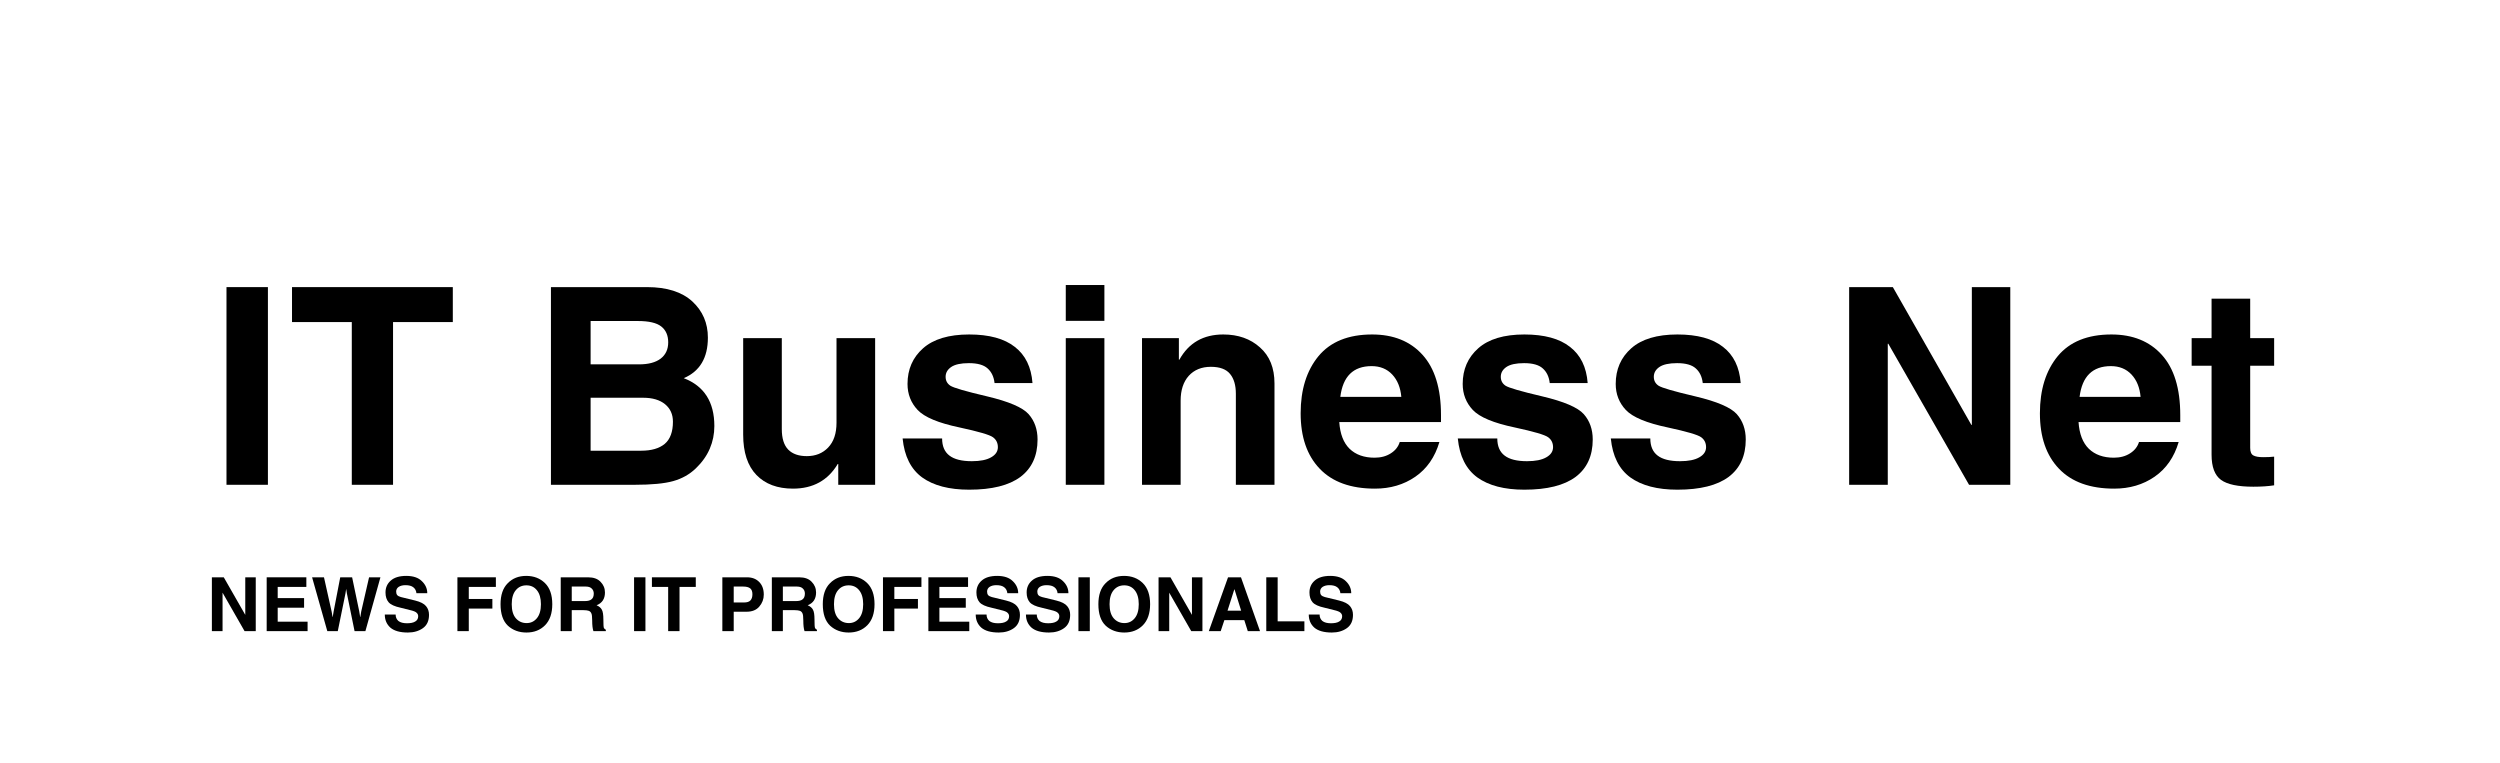 <svg xmlns="http://www.w3.org/2000/svg" xmlns:xlink="http://www.w3.org/1999/xlink" width="298" zoomAndPan="magnify" viewBox="0 0 223.5 68.25" height="91" preserveAspectRatio="xMidYMid meet" version="1.0"><defs><g/></defs><g fill="#000000" fill-opacity="1"><g transform="translate(18.451, 43.34)"><g><path d="M 5.5 0 L 1.797 0 L 1.797 -17.672 L 5.5 -17.672 Z M 5.5 0 "/></g></g></g><g fill="#000000" fill-opacity="1"><g transform="translate(25.747, 43.34)"><g><path d="M 9.391 0 L 5.703 0 L 5.703 -14.547 L 0.359 -14.547 L 0.359 -17.672 L 14.734 -17.672 L 14.734 -14.547 L 9.391 -14.547 Z M 9.391 0 "/></g></g></g><g fill="#000000" fill-opacity="1"><g transform="translate(40.845, 43.34)"><g/></g></g><g fill="#000000" fill-opacity="1"><g transform="translate(47.457, 43.34)"><g><path d="M 5.344 -10.766 L 9.672 -10.766 C 10.516 -10.766 11.16 -10.938 11.609 -11.281 C 12.055 -11.625 12.281 -12.109 12.281 -12.734 C 12.281 -13.359 12.07 -13.832 11.656 -14.156 C 11.25 -14.477 10.555 -14.641 9.578 -14.641 L 5.344 -14.641 Z M 5.344 -3.047 L 9.875 -3.047 C 10.781 -3.047 11.477 -3.25 11.969 -3.656 C 12.457 -4.07 12.703 -4.734 12.703 -5.641 C 12.703 -6.297 12.469 -6.816 12 -7.203 C 11.531 -7.586 10.879 -7.781 10.047 -7.781 L 5.344 -7.781 Z M 1.797 -17.672 L 10.391 -17.672 C 12.16 -17.672 13.508 -17.242 14.438 -16.391 C 15.363 -15.535 15.828 -14.457 15.828 -13.156 C 15.828 -11.352 15.109 -10.145 13.672 -9.531 C 15.492 -8.832 16.406 -7.406 16.406 -5.25 C 16.406 -4.539 16.27 -3.867 16 -3.234 C 15.727 -2.598 15.312 -2.008 14.75 -1.469 C 14.188 -0.926 13.508 -0.547 12.719 -0.328 C 11.938 -0.109 10.789 0 9.281 0 L 1.797 0 Z M 1.797 -17.672 "/></g></g></g><g fill="#000000" fill-opacity="1"><g transform="translate(64.815, 43.34)"><g><path d="M 13.422 0 L 10.125 0 L 10.125 -1.859 L 10.078 -1.859 C 9.203 -0.391 7.867 0.344 6.078 0.344 C 4.691 0.344 3.602 -0.062 2.812 -0.875 C 2.02 -1.695 1.625 -2.898 1.625 -4.484 L 1.625 -13.109 L 5.078 -13.109 L 5.078 -4.984 C 5.078 -4.148 5.27 -3.535 5.656 -3.141 C 6.039 -2.754 6.594 -2.562 7.312 -2.562 C 8.094 -2.562 8.727 -2.816 9.219 -3.328 C 9.719 -3.848 9.969 -4.586 9.969 -5.547 L 9.969 -13.109 L 13.422 -13.109 Z M 13.422 0 "/></g></g></g><g fill="#000000" fill-opacity="1"><g transform="translate(79.913, 43.34)"><g><path d="M 9 -9.094 C 8.938 -9.656 8.727 -10.094 8.375 -10.406 C 8.031 -10.719 7.473 -10.875 6.703 -10.875 C 5.984 -10.875 5.457 -10.758 5.125 -10.531 C 4.789 -10.301 4.625 -10.008 4.625 -9.656 C 4.625 -9.312 4.766 -9.047 5.047 -8.859 C 5.328 -8.672 6.422 -8.352 8.328 -7.906 C 10.273 -7.445 11.516 -6.914 12.047 -6.312 C 12.578 -5.707 12.844 -4.953 12.844 -4.047 C 12.844 -2.586 12.332 -1.473 11.312 -0.703 C 10.289 0.055 8.766 0.438 6.734 0.438 C 4.941 0.438 3.539 0.07 2.531 -0.656 C 1.52 -1.395 0.938 -2.555 0.781 -4.141 L 4.312 -4.141 C 4.312 -3.453 4.531 -2.941 4.969 -2.609 C 5.406 -2.273 6.07 -2.109 6.969 -2.109 C 7.719 -2.109 8.289 -2.223 8.688 -2.453 C 9.094 -2.68 9.297 -2.984 9.297 -3.359 C 9.297 -3.742 9.148 -4.039 8.859 -4.25 C 8.566 -4.469 7.57 -4.758 5.875 -5.125 C 3.988 -5.52 2.738 -6.039 2.125 -6.688 C 1.52 -7.332 1.219 -8.109 1.219 -9.016 C 1.219 -10.316 1.68 -11.379 2.609 -12.203 C 3.535 -13.023 4.91 -13.438 6.734 -13.438 C 8.516 -13.438 9.875 -13.066 10.812 -12.328 C 11.758 -11.598 12.285 -10.52 12.391 -9.094 Z M 9 -9.094 "/></g></g></g><g fill="#000000" fill-opacity="1"><g transform="translate(93.592, 43.34)"><g><path d="M 5.141 -14.656 L 1.688 -14.656 L 1.688 -17.859 L 5.141 -17.859 Z M 5.141 -13.109 L 5.141 0 L 1.688 0 L 1.688 -13.109 Z M 5.141 -13.109 "/></g></g></g><g fill="#000000" fill-opacity="1"><g transform="translate(100.408, 43.34)"><g><path d="M 13.531 0 L 10.078 0 L 10.078 -8.141 C 10.078 -8.898 9.906 -9.488 9.562 -9.906 C 9.219 -10.332 8.645 -10.547 7.844 -10.547 C 7.008 -10.547 6.348 -10.273 5.859 -9.734 C 5.379 -9.191 5.141 -8.453 5.141 -7.516 L 5.141 0 L 1.688 0 L 1.688 -13.109 L 4.984 -13.109 L 4.984 -11.188 L 5.031 -11.188 C 5.863 -12.688 7.172 -13.438 8.953 -13.438 C 10.285 -13.438 11.379 -13.051 12.234 -12.281 C 13.098 -11.52 13.531 -10.445 13.531 -9.062 Z M 13.531 0 "/></g></g></g><g fill="#000000" fill-opacity="1"><g transform="translate(115.434, 43.34)"><g><path d="M 9.844 -7.859 C 9.77 -8.691 9.5 -9.359 9.031 -9.859 C 8.562 -10.359 7.945 -10.609 7.188 -10.609 C 5.551 -10.609 4.617 -9.691 4.391 -7.859 Z M 13.25 -3.828 C 12.852 -2.473 12.133 -1.438 11.094 -0.719 C 10.062 -0.008 8.859 0.344 7.484 0.344 C 5.328 0.344 3.68 -0.25 2.547 -1.438 C 1.41 -2.625 0.844 -4.273 0.844 -6.391 C 0.844 -8.504 1.375 -10.207 2.438 -11.5 C 3.508 -12.789 5.109 -13.438 7.234 -13.438 C 9.141 -13.438 10.641 -12.832 11.734 -11.625 C 12.836 -10.414 13.391 -8.617 13.391 -6.234 L 13.391 -5.609 L 4.297 -5.609 C 4.367 -4.547 4.676 -3.75 5.219 -3.219 C 5.77 -2.688 6.516 -2.422 7.453 -2.422 C 8.016 -2.422 8.5 -2.551 8.906 -2.812 C 9.312 -3.07 9.578 -3.41 9.703 -3.828 Z M 13.25 -3.828 "/></g></g></g><g fill="#000000" fill-opacity="1"><g transform="translate(129.546, 43.34)"><g><path d="M 9 -9.094 C 8.938 -9.656 8.727 -10.094 8.375 -10.406 C 8.031 -10.719 7.473 -10.875 6.703 -10.875 C 5.984 -10.875 5.457 -10.758 5.125 -10.531 C 4.789 -10.301 4.625 -10.008 4.625 -9.656 C 4.625 -9.312 4.766 -9.047 5.047 -8.859 C 5.328 -8.672 6.422 -8.352 8.328 -7.906 C 10.273 -7.445 11.516 -6.914 12.047 -6.312 C 12.578 -5.707 12.844 -4.953 12.844 -4.047 C 12.844 -2.586 12.332 -1.473 11.312 -0.703 C 10.289 0.055 8.766 0.438 6.734 0.438 C 4.941 0.438 3.539 0.07 2.531 -0.656 C 1.52 -1.395 0.938 -2.555 0.781 -4.141 L 4.312 -4.141 C 4.312 -3.453 4.531 -2.941 4.969 -2.609 C 5.406 -2.273 6.07 -2.109 6.969 -2.109 C 7.719 -2.109 8.289 -2.223 8.688 -2.453 C 9.094 -2.68 9.297 -2.984 9.297 -3.359 C 9.297 -3.742 9.148 -4.039 8.859 -4.25 C 8.566 -4.469 7.57 -4.758 5.875 -5.125 C 3.988 -5.52 2.738 -6.039 2.125 -6.688 C 1.52 -7.332 1.219 -8.109 1.219 -9.016 C 1.219 -10.316 1.68 -11.379 2.609 -12.203 C 3.535 -13.023 4.91 -13.438 6.734 -13.438 C 8.516 -13.438 9.875 -13.066 10.812 -12.328 C 11.758 -11.598 12.285 -10.52 12.391 -9.094 Z M 9 -9.094 "/></g></g></g><g fill="#000000" fill-opacity="1"><g transform="translate(143.226, 43.34)"><g><path d="M 9 -9.094 C 8.938 -9.656 8.727 -10.094 8.375 -10.406 C 8.031 -10.719 7.473 -10.875 6.703 -10.875 C 5.984 -10.875 5.457 -10.758 5.125 -10.531 C 4.789 -10.301 4.625 -10.008 4.625 -9.656 C 4.625 -9.312 4.766 -9.047 5.047 -8.859 C 5.328 -8.672 6.422 -8.352 8.328 -7.906 C 10.273 -7.445 11.516 -6.914 12.047 -6.312 C 12.578 -5.707 12.844 -4.953 12.844 -4.047 C 12.844 -2.586 12.332 -1.473 11.312 -0.703 C 10.289 0.055 8.766 0.438 6.734 0.438 C 4.941 0.438 3.539 0.07 2.531 -0.656 C 1.52 -1.395 0.938 -2.555 0.781 -4.141 L 4.312 -4.141 C 4.312 -3.453 4.531 -2.941 4.969 -2.609 C 5.406 -2.273 6.07 -2.109 6.969 -2.109 C 7.719 -2.109 8.289 -2.223 8.688 -2.453 C 9.094 -2.68 9.297 -2.984 9.297 -3.359 C 9.297 -3.742 9.148 -4.039 8.859 -4.25 C 8.566 -4.469 7.57 -4.758 5.875 -5.125 C 3.988 -5.52 2.738 -6.039 2.125 -6.688 C 1.52 -7.332 1.219 -8.109 1.219 -9.016 C 1.219 -10.316 1.68 -11.379 2.609 -12.203 C 3.535 -13.023 4.91 -13.438 6.734 -13.438 C 8.516 -13.438 9.875 -13.066 10.812 -12.328 C 11.758 -11.598 12.285 -10.52 12.391 -9.094 Z M 9 -9.094 "/></g></g></g><g fill="#000000" fill-opacity="1"><g transform="translate(156.905, 43.34)"><g/></g></g><g fill="#000000" fill-opacity="1"><g transform="translate(163.517, 43.34)"><g><path d="M 12.766 -17.672 L 16.203 -17.672 L 16.203 0 L 12.516 0 L 5.297 -12.609 L 5.25 -12.609 L 5.25 0 L 1.797 0 L 1.797 -17.672 L 5.703 -17.672 L 12.719 -5.359 L 12.766 -5.359 Z M 12.766 -17.672 "/></g></g></g><g fill="#000000" fill-opacity="1"><g transform="translate(181.524, 43.34)"><g><path d="M 9.844 -7.859 C 9.77 -8.691 9.5 -9.359 9.031 -9.859 C 8.562 -10.359 7.945 -10.609 7.188 -10.609 C 5.551 -10.609 4.617 -9.691 4.391 -7.859 Z M 13.25 -3.828 C 12.852 -2.473 12.133 -1.438 11.094 -0.719 C 10.062 -0.008 8.859 0.344 7.484 0.344 C 5.328 0.344 3.68 -0.25 2.547 -1.438 C 1.41 -2.625 0.844 -4.273 0.844 -6.391 C 0.844 -8.504 1.375 -10.207 2.438 -11.5 C 3.508 -12.789 5.109 -13.438 7.234 -13.438 C 9.141 -13.438 10.641 -12.832 11.734 -11.625 C 12.836 -10.414 13.391 -8.617 13.391 -6.234 L 13.391 -5.609 L 4.297 -5.609 C 4.367 -4.547 4.676 -3.75 5.219 -3.219 C 5.77 -2.688 6.516 -2.422 7.453 -2.422 C 8.016 -2.422 8.5 -2.551 8.906 -2.812 C 9.312 -3.07 9.578 -3.41 9.703 -3.828 Z M 13.25 -3.828 "/></g></g></g><g fill="#000000" fill-opacity="1"><g transform="translate(195.636, 43.34)"><g><path d="M 5.531 -13.109 L 7.672 -13.109 L 7.672 -10.641 L 5.531 -10.641 L 5.531 -3.297 C 5.531 -2.953 5.625 -2.727 5.812 -2.625 C 6 -2.52 6.289 -2.469 6.688 -2.469 C 7.082 -2.469 7.41 -2.484 7.672 -2.516 L 7.672 0.047 C 7.16 0.129 6.539 0.172 5.812 0.172 C 4.445 0.172 3.484 -0.031 2.922 -0.438 C 2.359 -0.852 2.078 -1.602 2.078 -2.688 L 2.078 -10.641 L 0.297 -10.641 L 0.297 -13.109 L 2.078 -13.109 L 2.078 -16.641 L 5.531 -16.641 Z M 5.531 -13.109 "/></g></g></g><g fill="#000000" fill-opacity="1"><g transform="translate(18.458, 56.423)"><g><path d="M 3.469 -4.812 L 4.406 -4.812 L 4.406 0 L 3.406 0 L 1.438 -3.438 L 1.438 0 L 0.484 0 L 0.484 -4.812 L 1.547 -4.812 L 3.469 -1.453 Z M 3.469 -4.812 "/></g></g></g><g fill="#000000" fill-opacity="1"><g transform="translate(23.357, 56.423)"><g><path d="M 4.031 -3.953 L 1.469 -3.953 L 1.469 -2.953 L 3.828 -2.953 L 3.828 -2.094 L 1.469 -2.094 L 1.469 -0.844 L 4.141 -0.844 L 4.141 0 L 0.484 0 L 0.484 -4.812 L 4.031 -4.812 Z M 4.031 -3.953 "/></g></g></g><g fill="#000000" fill-opacity="1"><g transform="translate(27.792, 56.423)"><g><path d="M 0.109 -4.812 L 1.172 -4.812 L 1.859 -1.734 L 1.938 -1.266 L 1.953 -1.266 L 2.031 -1.734 L 2.625 -4.812 L 3.688 -4.812 L 4.328 -1.75 L 4.406 -1.266 L 4.422 -1.266 L 4.5 -1.75 L 5.203 -4.812 L 6.219 -4.812 L 4.875 0 L 3.906 0 L 3.219 -3.375 L 3.156 -3.781 L 3.094 -3.375 L 2.406 0 L 1.469 0 Z M 0.109 -4.812 "/></g></g></g><g fill="#000000" fill-opacity="1"><g transform="translate(34.12, 56.423)"><g><path d="M 1.25 -1.484 C 1.25 -1.242 1.332 -1.051 1.5 -0.906 C 1.676 -0.77 1.93 -0.703 2.266 -0.703 C 2.586 -0.703 2.832 -0.754 3 -0.859 C 3.176 -0.961 3.266 -1.117 3.266 -1.328 C 3.266 -1.453 3.219 -1.555 3.125 -1.641 C 3.039 -1.734 2.832 -1.816 2.5 -1.891 L 1.688 -2.094 C 1.164 -2.207 0.812 -2.367 0.625 -2.578 C 0.438 -2.797 0.344 -3.086 0.344 -3.453 C 0.344 -3.891 0.5 -4.242 0.812 -4.516 C 1.125 -4.797 1.586 -4.938 2.203 -4.938 C 2.816 -4.938 3.281 -4.781 3.594 -4.469 C 3.914 -4.164 4.078 -3.805 4.078 -3.391 L 3.109 -3.391 C 3.086 -3.617 2.992 -3.797 2.828 -3.922 C 2.672 -4.047 2.438 -4.109 2.125 -4.109 C 1.875 -4.109 1.672 -4.055 1.516 -3.953 C 1.367 -3.848 1.297 -3.707 1.297 -3.531 C 1.297 -3.406 1.328 -3.301 1.391 -3.219 C 1.461 -3.145 1.57 -3.086 1.719 -3.047 L 3 -2.734 C 3.469 -2.617 3.789 -2.453 3.969 -2.234 C 4.145 -2.023 4.234 -1.766 4.234 -1.453 C 4.234 -0.922 4.051 -0.523 3.688 -0.266 C 3.32 -0.004 2.875 0.125 2.344 0.125 C 1.645 0.125 1.125 -0.02 0.781 -0.312 C 0.445 -0.613 0.281 -1.004 0.281 -1.484 Z M 1.25 -1.484 "/></g></g></g><g fill="#000000" fill-opacity="1"><g transform="translate(38.61, 56.423)"><g/></g></g><g fill="#000000" fill-opacity="1"><g transform="translate(40.409, 56.423)"><g><path d="M 1.5 0 L 0.484 0 L 0.484 -4.812 L 3.922 -4.812 L 3.922 -3.953 L 1.5 -3.953 L 1.5 -2.875 L 3.609 -2.875 L 3.609 -2.016 L 1.5 -2.016 Z M 1.5 0 "/></g></g></g><g fill="#000000" fill-opacity="1"><g transform="translate(44.468, 56.423)"><g><path d="M 1.281 -2.406 C 1.281 -1.844 1.406 -1.422 1.656 -1.141 C 1.906 -0.859 2.223 -0.719 2.609 -0.719 C 2.984 -0.719 3.289 -0.863 3.531 -1.156 C 3.77 -1.445 3.891 -1.863 3.891 -2.406 C 3.891 -2.945 3.77 -3.363 3.531 -3.656 C 3.301 -3.945 2.988 -4.094 2.594 -4.094 C 2.195 -4.094 1.879 -3.945 1.641 -3.656 C 1.398 -3.363 1.281 -2.945 1.281 -2.406 Z M 0.281 -2.406 C 0.281 -3.227 0.492 -3.852 0.922 -4.281 C 1.348 -4.719 1.898 -4.938 2.578 -4.938 C 3.254 -4.938 3.812 -4.723 4.25 -4.297 C 4.688 -3.867 4.906 -3.238 4.906 -2.406 C 4.906 -1.594 4.691 -0.969 4.266 -0.531 C 3.836 -0.094 3.281 0.125 2.594 0.125 C 1.938 0.125 1.383 -0.078 0.938 -0.484 C 0.5 -0.898 0.281 -1.539 0.281 -2.406 Z M 0.281 -2.406 "/></g></g></g><g fill="#000000" fill-opacity="1"><g transform="translate(49.645, 56.423)"><g><path d="M 2.656 -2.688 C 2.914 -2.688 3.109 -2.738 3.234 -2.844 C 3.367 -2.945 3.438 -3.117 3.438 -3.359 C 3.438 -3.547 3.375 -3.695 3.25 -3.812 C 3.133 -3.926 2.961 -3.984 2.734 -3.984 L 1.469 -3.984 L 1.469 -2.688 Z M 0.484 -4.812 L 2.922 -4.812 C 3.422 -4.812 3.797 -4.676 4.047 -4.406 C 4.305 -4.145 4.438 -3.828 4.438 -3.453 C 4.438 -2.891 4.188 -2.508 3.688 -2.312 C 3.914 -2.219 4.07 -2.086 4.156 -1.922 C 4.25 -1.766 4.297 -1.469 4.297 -1.031 C 4.297 -0.602 4.312 -0.352 4.344 -0.281 C 4.383 -0.207 4.441 -0.156 4.516 -0.125 L 4.516 0 L 3.406 0 C 3.332 -0.219 3.297 -0.531 3.297 -0.938 C 3.297 -1.281 3.27 -1.5 3.219 -1.594 C 3.176 -1.695 3.102 -1.77 3 -1.812 C 2.895 -1.852 2.734 -1.875 2.516 -1.875 L 1.469 -1.875 L 1.469 0 L 0.484 0 Z M 0.484 -4.812 "/></g></g></g><g fill="#000000" fill-opacity="1"><g transform="translate(54.403, 56.423)"><g/></g></g><g fill="#000000" fill-opacity="1"><g transform="translate(56.202, 56.423)"><g><path d="M 1.5 0 L 0.484 0 L 0.484 -4.812 L 1.5 -4.812 Z M 1.5 0 "/></g></g></g><g fill="#000000" fill-opacity="1"><g transform="translate(58.187, 56.423)"><g><path d="M 2.562 0 L 1.547 0 L 1.547 -3.953 L 0.094 -3.953 L 0.094 -4.812 L 4.016 -4.812 L 4.016 -3.953 L 2.562 -3.953 Z M 2.562 0 "/></g></g></g><g fill="#000000" fill-opacity="1"><g transform="translate(62.295, 56.423)"><g/></g></g><g fill="#000000" fill-opacity="1"><g transform="translate(64.094, 56.423)"><g><path d="M 2.422 -2.562 C 2.68 -2.562 2.867 -2.617 2.984 -2.734 C 3.109 -2.859 3.172 -3.047 3.172 -3.297 C 3.172 -3.547 3.102 -3.723 2.969 -3.828 C 2.832 -3.93 2.629 -3.984 2.359 -3.984 L 1.5 -3.984 L 1.5 -2.562 Z M 1.5 0 L 0.484 0 L 0.484 -4.812 L 2.688 -4.812 C 3.145 -4.812 3.508 -4.672 3.781 -4.391 C 4.051 -4.117 4.188 -3.742 4.188 -3.266 C 4.188 -2.859 4.051 -2.5 3.781 -2.188 C 3.52 -1.883 3.141 -1.734 2.641 -1.734 L 1.5 -1.734 Z M 1.5 0 "/></g></g></g><g fill="#000000" fill-opacity="1"><g transform="translate(68.519, 56.423)"><g><path d="M 2.656 -2.688 C 2.914 -2.688 3.109 -2.738 3.234 -2.844 C 3.367 -2.945 3.438 -3.117 3.438 -3.359 C 3.438 -3.547 3.375 -3.695 3.25 -3.812 C 3.133 -3.926 2.961 -3.984 2.734 -3.984 L 1.469 -3.984 L 1.469 -2.688 Z M 0.484 -4.812 L 2.922 -4.812 C 3.422 -4.812 3.797 -4.676 4.047 -4.406 C 4.305 -4.145 4.438 -3.828 4.438 -3.453 C 4.438 -2.891 4.188 -2.508 3.688 -2.312 C 3.914 -2.219 4.07 -2.086 4.156 -1.922 C 4.25 -1.766 4.297 -1.469 4.297 -1.031 C 4.297 -0.602 4.312 -0.352 4.344 -0.281 C 4.383 -0.207 4.441 -0.156 4.516 -0.125 L 4.516 0 L 3.406 0 C 3.332 -0.219 3.297 -0.531 3.297 -0.938 C 3.297 -1.281 3.27 -1.5 3.219 -1.594 C 3.176 -1.695 3.102 -1.77 3 -1.812 C 2.895 -1.852 2.734 -1.875 2.516 -1.875 L 1.469 -1.875 L 1.469 0 L 0.484 0 Z M 0.484 -4.812 "/></g></g></g><g fill="#000000" fill-opacity="1"><g transform="translate(73.277, 56.423)"><g><path d="M 1.281 -2.406 C 1.281 -1.844 1.406 -1.422 1.656 -1.141 C 1.906 -0.859 2.223 -0.719 2.609 -0.719 C 2.984 -0.719 3.289 -0.863 3.531 -1.156 C 3.77 -1.445 3.891 -1.863 3.891 -2.406 C 3.891 -2.945 3.77 -3.363 3.531 -3.656 C 3.301 -3.945 2.988 -4.094 2.594 -4.094 C 2.195 -4.094 1.879 -3.945 1.641 -3.656 C 1.398 -3.363 1.281 -2.945 1.281 -2.406 Z M 0.281 -2.406 C 0.281 -3.227 0.492 -3.852 0.922 -4.281 C 1.348 -4.719 1.898 -4.938 2.578 -4.938 C 3.254 -4.938 3.812 -4.723 4.25 -4.297 C 4.688 -3.867 4.906 -3.238 4.906 -2.406 C 4.906 -1.594 4.691 -0.969 4.266 -0.531 C 3.836 -0.094 3.281 0.125 2.594 0.125 C 1.938 0.125 1.383 -0.078 0.938 -0.484 C 0.5 -0.898 0.281 -1.539 0.281 -2.406 Z M 0.281 -2.406 "/></g></g></g><g fill="#000000" fill-opacity="1"><g transform="translate(78.454, 56.423)"><g><path d="M 1.5 0 L 0.484 0 L 0.484 -4.812 L 3.922 -4.812 L 3.922 -3.953 L 1.5 -3.953 L 1.5 -2.875 L 3.609 -2.875 L 3.609 -2.016 L 1.5 -2.016 Z M 1.5 0 "/></g></g></g><g fill="#000000" fill-opacity="1"><g transform="translate(82.513, 56.423)"><g><path d="M 4.031 -3.953 L 1.469 -3.953 L 1.469 -2.953 L 3.828 -2.953 L 3.828 -2.094 L 1.469 -2.094 L 1.469 -0.844 L 4.141 -0.844 L 4.141 0 L 0.484 0 L 0.484 -4.812 L 4.031 -4.812 Z M 4.031 -3.953 "/></g></g></g><g fill="#000000" fill-opacity="1"><g transform="translate(86.948, 56.423)"><g><path d="M 1.25 -1.484 C 1.25 -1.242 1.332 -1.051 1.5 -0.906 C 1.676 -0.77 1.93 -0.703 2.266 -0.703 C 2.586 -0.703 2.832 -0.754 3 -0.859 C 3.176 -0.961 3.266 -1.117 3.266 -1.328 C 3.266 -1.453 3.219 -1.555 3.125 -1.641 C 3.039 -1.734 2.832 -1.816 2.5 -1.891 L 1.688 -2.094 C 1.164 -2.207 0.812 -2.367 0.625 -2.578 C 0.438 -2.797 0.344 -3.086 0.344 -3.453 C 0.344 -3.891 0.5 -4.242 0.812 -4.516 C 1.125 -4.797 1.586 -4.938 2.203 -4.938 C 2.816 -4.938 3.281 -4.781 3.594 -4.469 C 3.914 -4.164 4.078 -3.805 4.078 -3.391 L 3.109 -3.391 C 3.086 -3.617 2.992 -3.797 2.828 -3.922 C 2.672 -4.047 2.438 -4.109 2.125 -4.109 C 1.875 -4.109 1.672 -4.055 1.516 -3.953 C 1.367 -3.848 1.297 -3.707 1.297 -3.531 C 1.297 -3.406 1.328 -3.301 1.391 -3.219 C 1.461 -3.145 1.57 -3.086 1.719 -3.047 L 3 -2.734 C 3.469 -2.617 3.789 -2.453 3.969 -2.234 C 4.145 -2.023 4.234 -1.766 4.234 -1.453 C 4.234 -0.922 4.051 -0.523 3.688 -0.266 C 3.32 -0.004 2.875 0.125 2.344 0.125 C 1.645 0.125 1.125 -0.02 0.781 -0.312 C 0.445 -0.613 0.281 -1.004 0.281 -1.484 Z M 1.25 -1.484 "/></g></g></g><g fill="#000000" fill-opacity="1"><g transform="translate(91.438, 56.423)"><g><path d="M 1.25 -1.484 C 1.25 -1.242 1.332 -1.051 1.5 -0.906 C 1.676 -0.77 1.93 -0.703 2.266 -0.703 C 2.586 -0.703 2.832 -0.754 3 -0.859 C 3.176 -0.961 3.266 -1.117 3.266 -1.328 C 3.266 -1.453 3.219 -1.555 3.125 -1.641 C 3.039 -1.734 2.832 -1.816 2.5 -1.891 L 1.688 -2.094 C 1.164 -2.207 0.812 -2.367 0.625 -2.578 C 0.438 -2.797 0.344 -3.086 0.344 -3.453 C 0.344 -3.891 0.5 -4.242 0.812 -4.516 C 1.125 -4.797 1.586 -4.938 2.203 -4.938 C 2.816 -4.938 3.281 -4.781 3.594 -4.469 C 3.914 -4.164 4.078 -3.805 4.078 -3.391 L 3.109 -3.391 C 3.086 -3.617 2.992 -3.797 2.828 -3.922 C 2.672 -4.047 2.438 -4.109 2.125 -4.109 C 1.875 -4.109 1.672 -4.055 1.516 -3.953 C 1.367 -3.848 1.297 -3.707 1.297 -3.531 C 1.297 -3.406 1.328 -3.301 1.391 -3.219 C 1.461 -3.145 1.57 -3.086 1.719 -3.047 L 3 -2.734 C 3.469 -2.617 3.789 -2.453 3.969 -2.234 C 4.145 -2.023 4.234 -1.766 4.234 -1.453 C 4.234 -0.922 4.051 -0.523 3.688 -0.266 C 3.32 -0.004 2.875 0.125 2.344 0.125 C 1.645 0.125 1.125 -0.02 0.781 -0.312 C 0.445 -0.613 0.281 -1.004 0.281 -1.484 Z M 1.25 -1.484 "/></g></g></g><g fill="#000000" fill-opacity="1"><g transform="translate(95.928, 56.423)"><g><path d="M 1.5 0 L 0.484 0 L 0.484 -4.812 L 1.5 -4.812 Z M 1.5 0 "/></g></g></g><g fill="#000000" fill-opacity="1"><g transform="translate(97.914, 56.423)"><g><path d="M 1.281 -2.406 C 1.281 -1.844 1.406 -1.422 1.656 -1.141 C 1.906 -0.859 2.223 -0.719 2.609 -0.719 C 2.984 -0.719 3.289 -0.863 3.531 -1.156 C 3.77 -1.445 3.891 -1.863 3.891 -2.406 C 3.891 -2.945 3.77 -3.363 3.531 -3.656 C 3.301 -3.945 2.988 -4.094 2.594 -4.094 C 2.195 -4.094 1.879 -3.945 1.641 -3.656 C 1.398 -3.363 1.281 -2.945 1.281 -2.406 Z M 0.281 -2.406 C 0.281 -3.227 0.492 -3.852 0.922 -4.281 C 1.348 -4.719 1.898 -4.938 2.578 -4.938 C 3.254 -4.938 3.812 -4.723 4.25 -4.297 C 4.688 -3.867 4.906 -3.238 4.906 -2.406 C 4.906 -1.594 4.691 -0.969 4.266 -0.531 C 3.836 -0.094 3.281 0.125 2.594 0.125 C 1.938 0.125 1.383 -0.078 0.938 -0.484 C 0.5 -0.898 0.281 -1.539 0.281 -2.406 Z M 0.281 -2.406 "/></g></g></g><g fill="#000000" fill-opacity="1"><g transform="translate(103.091, 56.423)"><g><path d="M 3.469 -4.812 L 4.406 -4.812 L 4.406 0 L 3.406 0 L 1.438 -3.438 L 1.438 0 L 0.484 0 L 0.484 -4.812 L 1.547 -4.812 L 3.469 -1.453 Z M 3.469 -4.812 "/></g></g></g><g fill="#000000" fill-opacity="1"><g transform="translate(107.99, 56.423)"><g><path d="M 1.75 -1.828 L 2.969 -1.828 L 2.375 -3.734 L 2.359 -3.734 Z M 1.141 0 L 0.078 0 L 1.797 -4.812 L 2.953 -4.812 L 4.656 0 L 3.562 0 L 3.25 -0.984 L 1.469 -0.984 Z M 1.141 0 "/></g></g></g><g fill="#000000" fill-opacity="1"><g transform="translate(112.722, 56.423)"><g><path d="M 1.5 -0.875 L 3.891 -0.875 L 3.891 0 L 0.484 0 L 0.484 -4.812 L 1.5 -4.812 Z M 1.5 -0.875 "/></g></g></g><g fill="#000000" fill-opacity="1"><g transform="translate(116.722, 56.423)"><g><path d="M 1.25 -1.484 C 1.25 -1.242 1.332 -1.051 1.5 -0.906 C 1.676 -0.77 1.93 -0.703 2.266 -0.703 C 2.586 -0.703 2.832 -0.754 3 -0.859 C 3.176 -0.961 3.266 -1.117 3.266 -1.328 C 3.266 -1.453 3.219 -1.555 3.125 -1.641 C 3.039 -1.734 2.832 -1.816 2.5 -1.891 L 1.688 -2.094 C 1.164 -2.207 0.812 -2.367 0.625 -2.578 C 0.438 -2.797 0.344 -3.086 0.344 -3.453 C 0.344 -3.891 0.5 -4.242 0.812 -4.516 C 1.125 -4.797 1.586 -4.938 2.203 -4.938 C 2.816 -4.938 3.281 -4.781 3.594 -4.469 C 3.914 -4.164 4.078 -3.805 4.078 -3.391 L 3.109 -3.391 C 3.086 -3.617 2.992 -3.797 2.828 -3.922 C 2.672 -4.047 2.438 -4.109 2.125 -4.109 C 1.875 -4.109 1.672 -4.055 1.516 -3.953 C 1.367 -3.848 1.297 -3.707 1.297 -3.531 C 1.297 -3.406 1.328 -3.301 1.391 -3.219 C 1.461 -3.145 1.57 -3.086 1.719 -3.047 L 3 -2.734 C 3.469 -2.617 3.789 -2.453 3.969 -2.234 C 4.145 -2.023 4.234 -1.766 4.234 -1.453 C 4.234 -0.922 4.051 -0.523 3.688 -0.266 C 3.32 -0.004 2.875 0.125 2.344 0.125 C 1.645 0.125 1.125 -0.02 0.781 -0.312 C 0.445 -0.613 0.281 -1.004 0.281 -1.484 Z M 1.25 -1.484 "/></g></g></g></svg>